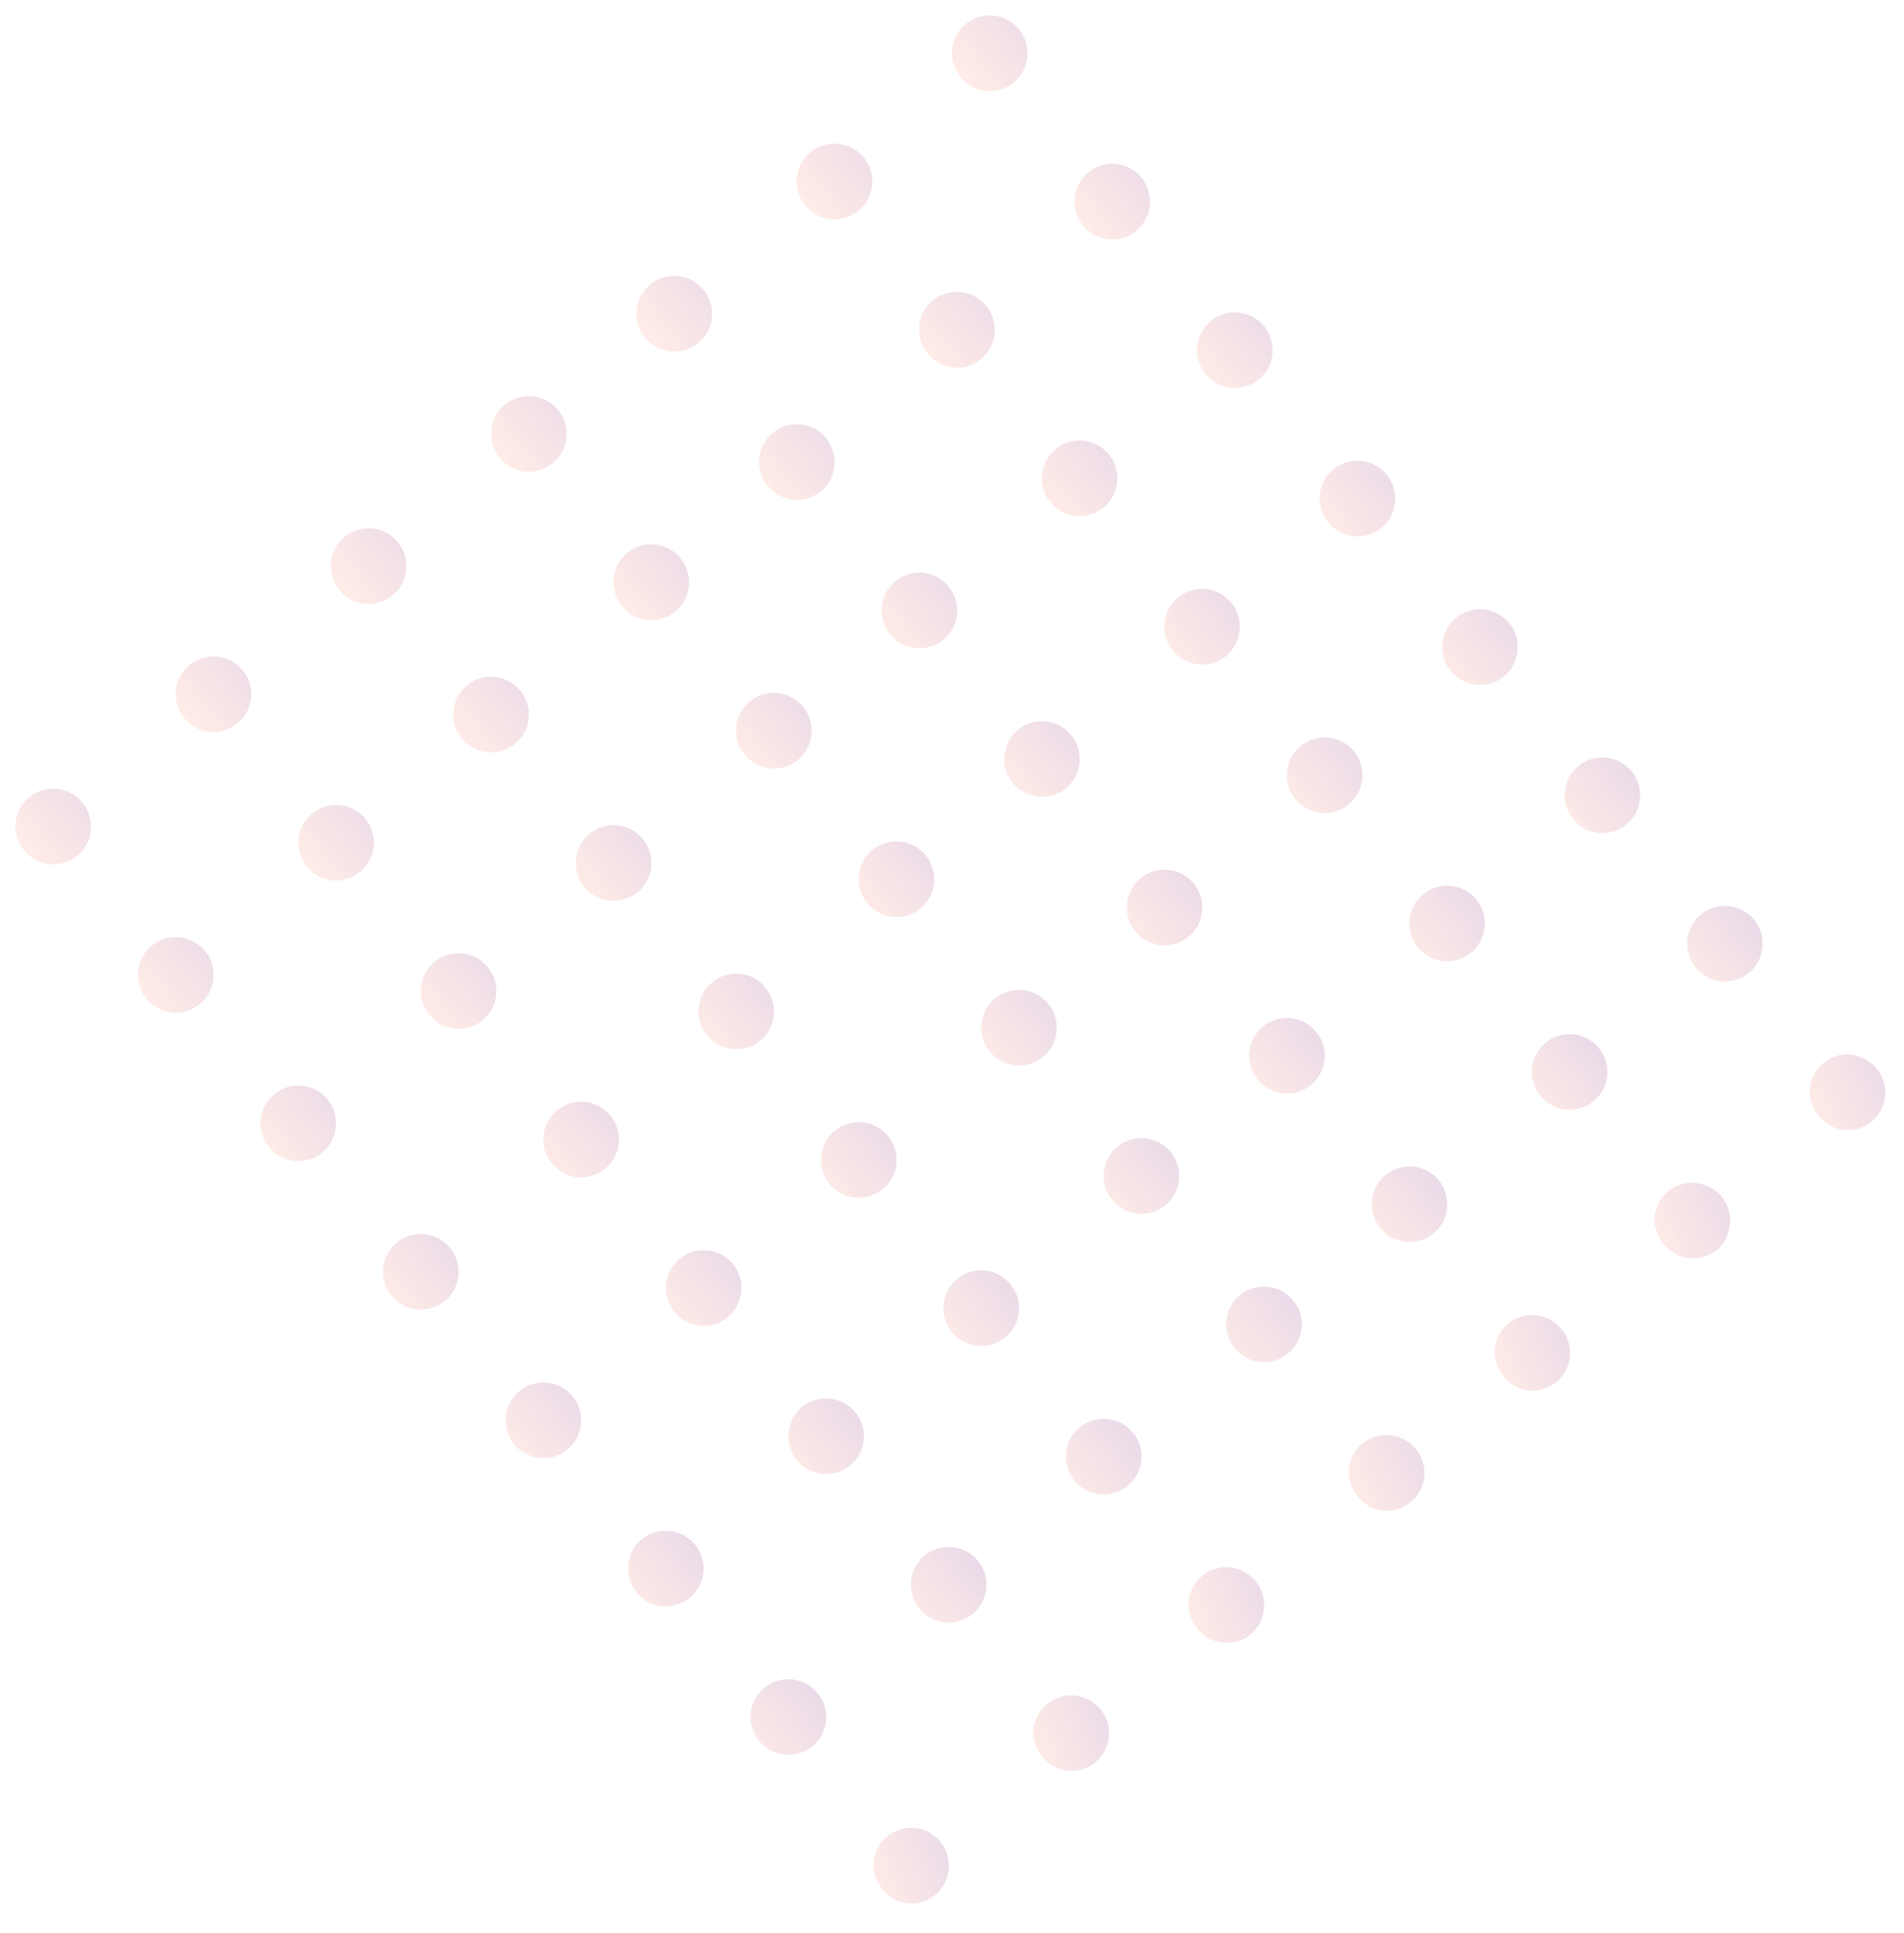 <svg width="133" height="135" fill="none" xmlns="http://www.w3.org/2000/svg"><g opacity=".15"><path d="M65.678 128.638a2.68 2.68 0 01.588 1.946 2.653 2.653 0 01-.94 1.77 2.621 2.621 0 01-1.916.588c-1.39-.134-2.519-1.502-2.402-2.879.08-.694.427-1.347.955-1.783a2.658 2.658 0 011.916-.588 2.61 2.61 0 011.799.946z" fill="url(#paint0_linear_1932_622)"/><path d="M5.396 59.766a2.622 2.622 0 01-3.715-.358 2.635 2.635 0 01.352-3.715 2.648 2.648 0 013.715.358 2.635 2.635 0 01-.352 3.715zm8.561 10.37a2.63 2.63 0 01-3.702-.343 2.64 2.64 0 01.34-3.73c1.117-.923 2.79-.762 3.727.373.911 1.104.753 2.777-.365 3.7zm8.562 10.37a2.635 2.635 0 01-3.715-.359 2.623 2.623 0 01.352-3.715 2.635 2.635 0 013.715.358 2.648 2.648 0 01-.352 3.715zm8.56 10.369a2.635 2.635 0 01-3.714-.358 2.622 2.622 0 01.352-3.715 2.635 2.635 0 013.715.358 2.648 2.648 0 01-.352 3.715zm8.562 10.37a2.636 2.636 0 01-3.715-.358 2.635 2.635 0 01.352-3.716 2.648 2.648 0 013.715.358 2.648 2.648 0 01-.352 3.716zm8.548 10.354a2.623 2.623 0 01-3.714-.358 2.635 2.635 0 01.352-3.715 2.648 2.648 0 013.714.357 2.636 2.636 0 01-.352 3.716zm8.562 10.37a2.623 2.623 0 01-3.715-.358 2.636 2.636 0 01.352-3.716 2.649 2.649 0 013.715.358 2.636 2.636 0 01-.352 3.716z" fill="url(#paint1_linear_1932_622)"/><path d="M76.872 119.399a2.68 2.68 0 01.589 1.946 2.724 2.724 0 01-.953 1.754 2.67 2.67 0 01-1.931.601c-1.374-.147-2.491-1.499-2.388-2.892a2.7 2.7 0 01.956-1.782 2.655 2.655 0 011.916-.589 2.726 2.726 0 011.811.962z" fill="url(#paint2_linear_1932_622)"/><path d="M16.593 50.525a2.622 2.622 0 01-3.714-.358 2.635 2.635 0 01.352-3.715 2.648 2.648 0 013.714.358 2.635 2.635 0 01-.352 3.715zm8.562 10.37a2.618 2.618 0 01-3.702-.342 2.622 2.622 0 01.352-3.716 2.635 2.635 0 013.714.358c.912 1.104.753 2.777-.364 3.7zm8.56 10.37a2.635 2.635 0 01-3.714-.358 2.622 2.622 0 01.352-3.715 2.635 2.635 0 013.715.358 2.648 2.648 0 01-.352 3.715zm8.562 10.37a2.635 2.635 0 01-3.715-.358 2.622 2.622 0 01.352-3.716 2.635 2.635 0 013.715.358 2.648 2.648 0 01-.352 3.716zm8.561 10.37a2.622 2.622 0 01-3.715-.359 2.635 2.635 0 01.352-3.715 2.648 2.648 0 013.715.358 2.648 2.648 0 01-.352 3.715zm8.549 10.353a2.622 2.622 0 01-3.715-.358 2.634 2.634 0 01.352-3.715 2.648 2.648 0 013.715.358 2.634 2.634 0 01-.352 3.715zm8.56 10.37a2.623 2.623 0 01-3.714-.358 2.635 2.635 0 01.352-3.715 2.647 2.647 0 013.715.358 2.635 2.635 0 01-.352 3.715z" fill="url(#paint3_linear_1932_622)"/><path d="M87.688 110.438c.449.544.655 1.236.604 1.932a2.68 2.68 0 01-.943 1.798 2.67 2.67 0 01-1.929.573c-1.39-.134-2.506-1.486-2.387-2.892a2.65 2.65 0 01.94-1.769 2.66 2.66 0 011.931-.601c.722.084 1.347.43 1.784.959z" fill="url(#paint4_linear_1932_622)"/><path d="M27.422 41.582a2.635 2.635 0 01-3.715-.358 2.648 2.648 0 01.352-3.715 2.635 2.635 0 013.714.358 2.623 2.623 0 01-.351 3.715zm8.56 10.37a2.648 2.648 0 01-3.714-.358 2.635 2.635 0 01.352-3.715 2.622 2.622 0 013.715.357 2.635 2.635 0 01-.352 3.716zm8.562 10.37a2.648 2.648 0 01-3.715-.358 2.635 2.635 0 01.352-3.716 2.622 2.622 0 013.715.358 2.635 2.635 0 01-.352 3.715zm8.561 10.37a2.648 2.648 0 01-3.715-.359 2.635 2.635 0 01.352-3.715 2.622 2.622 0 013.715.358 2.635 2.635 0 01-.352 3.715zm8.561 10.369a2.648 2.648 0 01-3.714-.358 2.648 2.648 0 01.352-3.715 2.635 2.635 0 013.714.358 2.635 2.635 0 01-.352 3.715zm8.549 10.354a2.635 2.635 0 01-3.715-.358 2.648 2.648 0 01.352-3.715 2.635 2.635 0 013.715.358 2.622 2.622 0 01-.352 3.715zm8.561 10.37a2.636 2.636 0 01-3.715-.358 2.648 2.648 0 01.352-3.716 2.635 2.635 0 013.715.358 2.623 2.623 0 01-.352 3.716z" fill="url(#paint5_linear_1932_622)"/><path d="M98.885 101.199c.45.544.655 1.236.604 1.933-.08.693-.4 1.349-.943 1.798-.543.448-1.248.638-1.944.585-1.39-.134-2.506-1.486-2.388-2.891a2.7 2.7 0 01.956-1.783 2.613 2.613 0 011.916-.588 2.626 2.626 0 011.799.946z" fill="url(#paint6_linear_1932_622)"/><path d="M38.619 32.342a2.622 2.622 0 01-3.715-.358 2.648 2.648 0 01.352-3.715 2.648 2.648 0 013.715.358 2.635 2.635 0 01-.352 3.715zm8.561 10.37a2.635 2.635 0 01-3.715-.358 2.64 2.64 0 01.34-3.731c1.117-.923 2.79-.762 3.727.373a2.648 2.648 0 01-.352 3.715zm8.561 10.37a2.635 2.635 0 01-3.715-.359 2.622 2.622 0 01.352-3.715 2.635 2.635 0 013.715.358 2.648 2.648 0 01-.352 3.715zm8.561 10.369a2.635 2.635 0 01-3.714-.358 2.622 2.622 0 01.352-3.715 2.635 2.635 0 013.714.358 2.648 2.648 0 01-.352 3.715zm8.562 10.37a2.622 2.622 0 01-3.715-.358 2.635 2.635 0 01.352-3.716 2.648 2.648 0 013.715.358 2.648 2.648 0 01-.352 3.716zm8.548 10.354a2.622 2.622 0 01-3.715-.358 2.635 2.635 0 01.352-3.715 2.648 2.648 0 013.715.357 2.635 2.635 0 01-.352 3.716zm8.561 10.37a2.622 2.622 0 01-3.715-.359 2.635 2.635 0 01.352-3.715 2.648 2.648 0 013.715.358 2.635 2.635 0 01-.352 3.715z" fill="url(#paint7_linear_1932_622)"/><path d="M109.065 92.821c.436.529.655 1.237.604 1.933a2.702 2.702 0 01-.956 1.783 2.653 2.653 0 01-1.916.588c-1.374-.147-2.506-1.487-2.387-2.892a2.65 2.65 0 01.94-1.77 2.7 2.7 0 011.931-.6 2.709 2.709 0 011.784.958z" fill="url(#paint8_linear_1932_622)"/><path d="M48.783 23.948a2.635 2.635 0 01-3.715-.358 2.648 2.648 0 01.352-3.715 2.635 2.635 0 013.715.358 2.635 2.635 0 01-.352 3.715zm8.561 10.37c-1.117.923-2.79.761-3.727-.373a2.63 2.63 0 01.364-3.7 2.618 2.618 0 013.702.342c.937 1.135.779 2.808-.339 3.731zm8.561 10.37a2.648 2.648 0 01-3.714-.358 2.635 2.635 0 01.351-3.716 2.622 2.622 0 013.715.358 2.648 2.648 0 01-.352 3.716zm8.561 10.37a2.648 2.648 0 01-3.714-.359 2.635 2.635 0 01.352-3.715 2.622 2.622 0 013.714.358 2.648 2.648 0 01-.352 3.715zm8.562 10.369a2.635 2.635 0 01-3.715-.358 2.648 2.648 0 01.352-3.715 2.635 2.635 0 013.715.358 2.648 2.648 0 01-.352 3.715zm8.548 10.354a2.635 2.635 0 01-3.715-.358 2.648 2.648 0 01.352-3.715 2.635 2.635 0 013.715.358 2.635 2.635 0 01-.352 3.715zm8.561 10.37a2.63 2.63 0 01-3.702-.343c-.937-1.134-.778-2.808.34-3.73a2.64 2.64 0 013.727.373 2.63 2.63 0 01-.365 3.7z" fill="url(#paint9_linear_1932_622)"/><path d="M120.251 83.582c.437.529.656 1.237.589 1.946-.065.68-.4 1.35-.928 1.785a2.635 2.635 0 01-1.928.573c-1.39-.134-2.506-1.487-2.403-2.88.08-.692.4-1.349.943-1.797a2.587 2.587 0 011.928-.573c.709.069 1.35.402 1.799.946z" fill="url(#paint10_linear_1932_622)"/><path d="M59.97 14.709a2.622 2.622 0 01-3.714-.358 2.635 2.635 0 01.352-3.715 2.648 2.648 0 013.714.358 2.635 2.635 0 01-.352 3.715zm8.562 10.37a2.635 2.635 0 01-3.715-.358 2.64 2.64 0 01.339-3.731c1.117-.923 2.79-.761 3.727.373a2.648 2.648 0 01-.351 3.716zm8.56 10.37a2.635 2.635 0 01-3.714-.358 2.622 2.622 0 01.352-3.716 2.635 2.635 0 013.715.358 2.648 2.648 0 01-.352 3.715zm8.562 10.37a2.635 2.635 0 01-3.715-.359 2.622 2.622 0 01.352-3.715 2.635 2.635 0 013.715.358 2.648 2.648 0 01-.352 3.715zm8.561 10.369a2.622 2.622 0 01-3.715-.358 2.635 2.635 0 01.352-3.715 2.648 2.648 0 013.715.357 2.648 2.648 0 01-.352 3.716zm8.549 10.354a2.623 2.623 0 01-3.715-.358 2.635 2.635 0 01.352-3.715 2.647 2.647 0 013.714.358 2.635 2.635 0 01-.351 3.715zm8.561 10.37a2.623 2.623 0 01-3.715-.358 2.635 2.635 0 01.352-3.716 2.648 2.648 0 013.715.358 2.635 2.635 0 01-.352 3.716z" fill="url(#paint11_linear_1932_622)"/><path d="M131.074 74.621c.45.544.669 1.252.604 1.933a2.67 2.67 0 01-.927 1.785 2.683 2.683 0 01-1.944.586c-1.39-.134-2.506-1.487-2.388-2.892.065-.68.413-1.334.956-1.783a2.653 2.653 0 011.916-.588c.706.097 1.347.43 1.783.96z" fill="url(#paint12_linear_1932_622)"/><path d="M70.82 5.752a2.622 2.622 0 01-3.715-.358 2.635 2.635 0 01.352-3.715 2.648 2.648 0 013.715.358c.921 1.147.766 2.792-.352 3.715zm8.561 10.37a2.635 2.635 0 01-3.715-.358 2.622 2.622 0 01.352-3.716 2.635 2.635 0 013.715.358c.909 1.133.766 2.793-.352 3.716zm8.561 10.37a2.635 2.635 0 01-3.714-.359 2.622 2.622 0 01.352-3.715 2.635 2.635 0 013.714.358c.909 1.132.766 2.793-.352 3.715zm8.562 10.37a2.635 2.635 0 01-3.715-.359 2.622 2.622 0 01.352-3.715 2.635 2.635 0 013.715.358c.908 1.132.765 2.792-.352 3.715zm8.561 10.369a2.623 2.623 0 01-3.715-.358 2.635 2.635 0 01.352-3.715 2.648 2.648 0 013.715.357c.908 1.133.765 2.793-.352 3.716zm8.548 10.354a2.623 2.623 0 01-3.715-.358 2.635 2.635 0 01.352-3.715 2.648 2.648 0 013.715.358c.922 1.147.766 2.792-.352 3.715zm8.561 10.37a2.621 2.621 0 01-3.714-.358 2.634 2.634 0 01.352-3.716 2.647 2.647 0 013.714.358c.922 1.148.766 2.793-.352 3.716z" fill="url(#paint13_linear_1932_622)"/></g><defs><linearGradient id="paint0_linear_1932_622" x1="67.359" y1="130.675" x2="61.531" y2="133.013" gradientUnits="userSpaceOnUse"><stop stop-color="#730866"/><stop offset="1" stop-color="#FF7E5D"/></linearGradient><linearGradient id="paint1_linear_1932_622" x1="58.784" y1="120.29" x2="53.578" y2="124.418" gradientUnits="userSpaceOnUse"><stop stop-color="#730866"/><stop offset="1" stop-color="#FF7E5D"/></linearGradient><linearGradient id="paint2_linear_1932_622" x1="78.541" y1="121.42" x2="72.71" y2="123.758" gradientUnits="userSpaceOnUse"><stop stop-color="#730866"/><stop offset="1" stop-color="#FF7E5D"/></linearGradient><linearGradient id="paint3_linear_1932_622" x1="69.981" y1="111.049" x2="64.775" y2="115.177" gradientUnits="userSpaceOnUse"><stop stop-color="#730866"/><stop offset="1" stop-color="#FF7E5D"/></linearGradient><linearGradient id="paint4_linear_1932_622" x1="89.382" y1="112.49" x2="83.557" y2="114.835" gradientUnits="userSpaceOnUse"><stop stop-color="#730866"/><stop offset="1" stop-color="#FF7E5D"/></linearGradient><linearGradient id="paint5_linear_1932_622" x1="80.809" y1="102.106" x2="75.603" y2="106.234" gradientUnits="userSpaceOnUse"><stop stop-color="#730866"/><stop offset="1" stop-color="#FF7E5D"/></linearGradient><linearGradient id="paint6_linear_1932_622" x1="100.579" y1="103.251" x2="94.731" y2="105.598" gradientUnits="userSpaceOnUse"><stop stop-color="#730866"/><stop offset="1" stop-color="#FF7E5D"/></linearGradient><linearGradient id="paint7_linear_1932_622" x1="92.007" y1="92.866" x2="86.8" y2="96.994" gradientUnits="userSpaceOnUse"><stop stop-color="#730866"/><stop offset="1" stop-color="#FF7E5D"/></linearGradient><linearGradient id="paint8_linear_1932_622" x1="110.746" y1="94.858" x2="104.929" y2="97.195" gradientUnits="userSpaceOnUse"><stop stop-color="#730866"/><stop offset="1" stop-color="#FF7E5D"/></linearGradient><linearGradient id="paint9_linear_1932_622" x1="102.171" y1="84.472" x2="96.965" y2="88.6" gradientUnits="userSpaceOnUse"><stop stop-color="#730866"/><stop offset="1" stop-color="#FF7E5D"/></linearGradient><linearGradient id="paint10_linear_1932_622" x1="121.946" y1="85.635" x2="116.118" y2="87.987" gradientUnits="userSpaceOnUse"><stop stop-color="#730866"/><stop offset="1" stop-color="#FF7E5D"/></linearGradient><linearGradient id="paint11_linear_1932_622" x1="113.358" y1="75.233" x2="108.152" y2="79.361" gradientUnits="userSpaceOnUse"><stop stop-color="#730866"/><stop offset="1" stop-color="#FF7E5D"/></linearGradient><linearGradient id="paint12_linear_1932_622" x1="132.769" y1="76.673" x2="126.944" y2="79.018" gradientUnits="userSpaceOnUse"><stop stop-color="#730866"/><stop offset="1" stop-color="#FF7E5D"/></linearGradient><linearGradient id="paint13_linear_1932_622" x1="124.208" y1="66.276" x2="119.002" y2="70.404" gradientUnits="userSpaceOnUse"><stop stop-color="#730866"/><stop offset="1" stop-color="#FF7E5D"/></linearGradient></defs></svg>